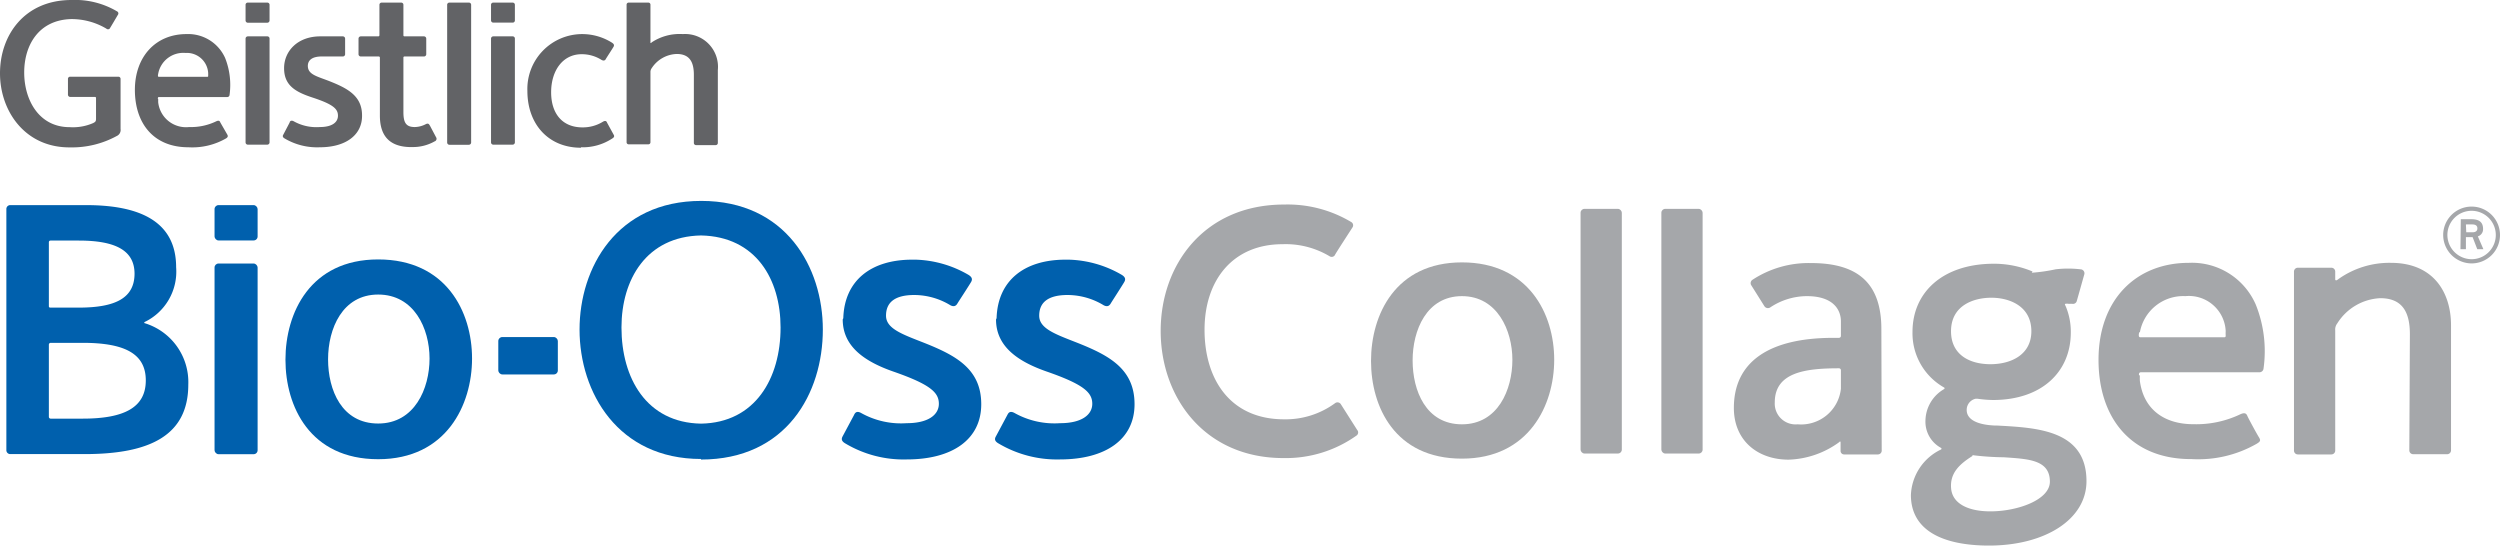 <svg xmlns="http://www.w3.org/2000/svg" viewBox="0 0 220 48.03"><path d="M119.46,37.88,118,35.58a.35.35,0,0,0-.5-.11h0A7.37,7.37,0,0,1,113,36.9c-4.73,0-7-3.5-7-7.88s2.5-7.53,6.86-7.53a7.53,7.53,0,0,1,4.16,1.07h0a.33.33,0,0,0,.45-.11c0-.06,1.51-2.37,1.55-2.44a.33.33,0,0,0-.11-.47h0A10.9,10.9,0,0,0,113,18c-7,0-10.86,5.27-10.86,11.12s3.86,11.19,10.8,11.19a10.73,10.73,0,0,0,6.46-2h0a.34.34,0,0,0,.07-.43" fill="#a5a7aa"/><path d="M133.09,31.66c0-2.58-1.33-5.6-4.44-5.6s-4.34,3-4.34,5.66,1.17,5.62,4.34,5.62,4.44-3.05,4.44-5.68m3.68,0c0,4-2.23,8.7-8.12,8.7s-8-4.55-8-8.6,2.14-8.67,8-8.67,8.12,4.52,8.12,8.57" fill="#a5a7aa"/><path d="M165.59,39.61a.34.34,0,0,1-.32.38h-3a.31.31,0,0,1-.3-.29v-.79c0-.06-.06-.09-.12,0a7.94,7.94,0,0,1-4.45,1.54c-2.75,0-4.82-1.7-4.82-4.55,0-4,3-6.17,8.77-6.17h.48a.17.17,0,0,0,.17-.16V28.28c0-1-.65-2.22-3-2.22a5.84,5.84,0,0,0-3.23,1,.37.37,0,0,1-.5-.11l-1.18-1.88a.36.36,0,0,1,.1-.43,9,9,0,0,1,5.18-1.49c4.08,0,6.19,1.73,6.19,5.81Zm-7.39-2.27A3.52,3.52,0,0,0,162,34.21V32.57a.17.17,0,0,0-.17-.16c-2.95,0-5.65.35-5.65,3a1.83,1.83,0,0,0,2,1.93" fill="#a5a7aa"/><path d="M175.16,32.05c1.82,0,3.6-.84,3.6-2.9,0-2.23-1.95-2.95-3.52-2.95s-3.55.68-3.55,2.95c0,2.06,1.62,2.9,3.47,2.9M178.8,24a14.83,14.83,0,0,0,2.09-.3,9.29,9.29,0,0,1,2.2,0,.35.35,0,0,1,.33.44c-.08.28-.61,2.17-.67,2.37a.34.34,0,0,1-.36.23,1.69,1.69,0,0,0-.32,0,.88.88,0,0,0-.34,0,.08.08,0,0,0,0,.1l.06.13a5.76,5.76,0,0,1,.44,2.29c0,3.44-2.53,5.94-6.85,5.94a10.09,10.09,0,0,1-1.35-.11h-.18a1,1,0,0,0-.78,1c0,.68.65,1.29,2.54,1.36h.17c3.44.19,7.83.38,7.83,4.89,0,3.41-3.71,5.67-8.57,5.67-4.11,0-6.88-1.35-6.88-4.45a4.64,4.64,0,0,1,2.64-4,.08.08,0,0,0,0-.15A2.62,2.62,0,0,1,169.44,37a3.27,3.27,0,0,1,1.64-2.76.08.08,0,0,0,0-.14,5.48,5.48,0,0,1-2.78-4.89c0-3.47,2.63-5.94,7-6a8.8,8.8,0,0,1,3.56.68m-5.29,16.24c-1.11.7-2,1.49-1.87,2.87s1.6,2,3.45,2c2.38,0,5.23-1,5.24-2.61,0-1.94-1.9-2-4.06-2.15a24,24,0,0,1-2.62-.17.23.23,0,0,0-.14,0" fill="#a5a7aa"/><rect x="139.09" y="18.38" width="3.63" height="21.53" rx="0.34" fill="#a5a7aa"/><rect x="146.2" y="18.38" width="3.63" height="21.53" rx="0.34" fill="#a5a7aa"/><path d="M215,20.68a2.5,2.5,0,1,1,2.5,2.5,2.51,2.51,0,0,1-2.5-2.5m2.5,2.13a2.13,2.13,0,1,0-2.13-2.13,2.14,2.14,0,0,0,2.13,2.13m-.95-3.52h.88c.5,0,1.08.09,1.08.86a.65.65,0,0,1-.46.65l.49,1.13H218l-.41-1.06H217v1.06h-.48Zm.48,1.15h.57c.23,0,.41-.1.41-.34s-.16-.35-.45-.35H217Z" fill="#a5a7aa"/><path d="M37.8,31.55c0-2.66-1.37-5.63-4.52-5.63s-4.41,3-4.41,5.7,1.2,5.65,4.41,5.65,4.52-3.08,4.52-5.72m3.74,0c0,4.08-2.26,8.86-8.26,8.86s-8.16-4.64-8.16-8.76,2.18-8.82,8.16-8.82,8.26,4.6,8.26,8.72" fill="#0060ad"/><path d="M61.69,20.72c-4.81.09-7,3.88-7,8.1,0,4.44,2.19,8.38,7,8.46,4.78-.08,7-4,7-8.46,0-4.22-2.15-8-7-8.1m0,19.67C54.39,40.39,51,34.55,51,29c0-5.41,3.25-11.32,10.71-11.32S72.41,23.54,72.41,29c0,5.6-3.2,11.44-10.73,11.44" fill="#0060ad"/><path d="M74.21,28c.1-3.31,2.43-5.15,6.07-5.15h.29a9.75,9.75,0,0,1,4.66,1.34c.32.2.35.39.24.6s-1.13,1.77-1.2,1.89-.23.4-.64.18a6.15,6.15,0,0,0-3.17-.9c-1.74,0-2.49.67-2.49,1.82s1.45,1.64,3.38,2.4c2.79,1.11,5,2.3,5,5.39s-2.52,4.86-6.56,4.86A10,10,0,0,1,74.35,39c-.32-.2-.31-.39-.2-.6l1-1.87c.06-.13.19-.44.64-.18a7.19,7.19,0,0,0,4,.89c1.87,0,2.83-.72,2.83-1.71s-.75-1.7-4-2.83c-2.61-.91-4.46-2.25-4.46-4.59Z" fill="#0060ad"/><path d="M87.7,28c.1-3.31,2.43-5.15,6.07-5.15h.28a9.75,9.75,0,0,1,4.67,1.34c.32.2.34.39.23.6s-1.12,1.77-1.19,1.89-.23.4-.64.18a6.15,6.15,0,0,0-3.17-.9c-1.74,0-2.5.67-2.5,1.82s1.46,1.64,3.39,2.4c2.79,1.11,5,2.3,5,5.39s-2.53,4.86-6.57,4.86A10.07,10.07,0,0,1,87.83,39c-.32-.2-.31-.39-.19-.6l1-1.87c.07-.13.19-.44.65-.18a7.19,7.19,0,0,0,4,.89c1.87,0,2.83-.72,2.83-1.71s-.75-1.7-4-2.83c-2.62-.91-4.47-2.25-4.47-4.59Z" fill="#0060ad"/><path d="M12.83,33.48c0-2.3-1.76-3.31-5.55-3.31H4.46a.16.16,0,0,0-.16.16v6.34a.16.16,0,0,0,.17.17H7.28c3.68,0,5.55-1,5.55-3.36m3.74.36c0,4.48-3.38,6.12-9.11,6.12H.9a.34.34,0,0,1-.34-.34V18.39a.34.34,0,0,1,.34-.34H7.58c4.7,0,7.92,1.42,7.92,5.47a4.92,4.92,0,0,1-2.8,4.83,0,0,0,0,0,0,.08,5.42,5.42,0,0,1,3.87,5.41M11.84,24.1c0-2-1.56-2.93-4.91-2.93H4.44a.14.14,0,0,0-.14.14v5.6c0,.09,0,.16.15.16H6.93c3.25,0,4.91-.85,4.91-3" fill="#0060ad"/><rect x="18.88" y="23.19" width="3.79" height="16.78" rx="0.35" fill="#0060ad"/><rect x="18.88" y="18.05" width="3.79" height="3.11" rx="0.35" fill="#0060ad"/><rect x="43.85" y="29.66" width="5.24" height="3.29" rx="0.35" fill="#0060ad"/><path d="M39.55.23h1.72a.19.19,0,0,1,.19.19V12.54a.2.2,0,0,1-.2.2H39.55a.2.2,0,0,1-.2-.2V.42a.19.19,0,0,1,.19-.19Z" fill="#626366"/><path d="M21.81,3.2h1.72a.19.19,0,0,1,.19.19v9.14a.2.2,0,0,1-.2.2H21.81a.2.2,0,0,1-.2-.2V3.4A.2.2,0,0,1,21.81,3.2Z" fill="#626366"/><path d="M21.81.23h1.72a.19.19,0,0,1,.19.19V1.8a.2.2,0,0,1-.2.2H21.81a.2.2,0,0,1-.2-.2V.42A.19.19,0,0,1,21.81.23Z" fill="#626366"/><path d="M43.4,3.2h1.72a.19.19,0,0,1,.19.19v9.14a.2.2,0,0,1-.2.2H43.41a.2.2,0,0,1-.2-.2V3.4A.2.2,0,0,1,43.4,3.2Z" fill="#626366"/><path d="M43.4.23h1.72a.19.19,0,0,1,.19.19V1.8a.19.19,0,0,1-.19.19H43.41a.2.2,0,0,1-.2-.2V.42A.19.19,0,0,1,43.4.23Z" fill="#626366"/><path d="M61.06,6.59c0-1.06-.32-1.84-1.51-1.84A2.73,2.73,0,0,0,57.35,6a.56.56,0,0,0-.11.37v6.14a.18.18,0,0,1-.19.19H55.33a.18.18,0,0,1-.19-.19V.42a.18.18,0,0,1,.19-.19h1.72a.18.18,0,0,1,.19.19V3.79a.06.06,0,0,0,0,0s.07,0,.12-.07A4.45,4.45,0,0,1,60.09,3a2.89,2.89,0,0,1,3.08,3.17v6.41a.19.19,0,0,1-.2.19H61.26a.19.19,0,0,1-.2-.19Z" fill="#626366"/><path d="M51.12,13c-2.85,0-4.71-2.06-4.71-5a4.83,4.83,0,0,1,4.8-5,4.91,4.91,0,0,1,2.65.76c.18.12.2.22.14.34s-.64,1-.68,1.08-.13.22-.37.1a3.26,3.26,0,0,0-1.76-.51c-1.68,0-2.69,1.46-2.69,3.35s1,3.09,2.75,3.09a3.36,3.36,0,0,0,1.81-.5c.26-.15.33,0,.37.1L54,11.85c.07.11.07.22-.11.33a4.73,4.73,0,0,1-2.76.78Z" fill="#626366"/><path d="M31.86,10.2c0,1.68-1.43,2.76-3.72,2.76a5.61,5.61,0,0,1-3.1-.78c-.18-.11-.18-.22-.11-.33l.56-1.07c0-.07.11-.25.37-.1a4.08,4.08,0,0,0,2.28.5c1.06,0,1.6-.4,1.6-1s-.42-1-2.25-1.6C26,8.09,25,7.52,25,6S26.21,3.2,28.18,3.2h2a.2.2,0,0,1,.19.2V4.78a.2.2,0,0,1-.19.19H28.31c-.87,0-1.22.35-1.22.83,0,.77.83.92,1.92,1.35,1.59.63,2.85,1.3,2.85,3" fill="#626366"/><path d="M33.39.42a.19.19,0,0,1,.19-.19H35.3a.19.19,0,0,1,.2.19V3.1a.09.09,0,0,0,.09.1h1.73a.2.2,0,0,1,.19.2V4.78a.2.2,0,0,1-.19.19H35.59a.09.09,0,0,0-.09.1V9.86c0,.92.22,1.32,1,1.32a2.19,2.19,0,0,0,1-.27c.22-.09.27.05.34.16l.53,1a.24.24,0,0,1-.12.37,3.87,3.87,0,0,1-2,.5H36c-1.85-.07-2.57-1.12-2.57-2.77V5.07a.1.1,0,0,0-.1-.1H31.75a.2.2,0,0,1-.2-.19V3.4a.2.2,0,0,1,.2-.2h1.54a.1.1,0,0,0,.1-.1Z" fill="#626366"/><path d="M10.61,8.35v3a.58.58,0,0,1-.34.62,8.22,8.22,0,0,1-4.11,1C2.21,13,0,9.78,0,6.45S2.13,0,6.3,0a7.26,7.26,0,0,1,4,1,.2.2,0,0,1,.07.31c-.08.14-.62,1.06-.72,1.21a.21.21,0,0,1-.29,0,6,6,0,0,0-3.12-.84C3.38,1.77,2.13,4,2.13,6.38s1.27,4.81,4,4.81a4.44,4.44,0,0,0,2.07-.36c.17-.09.25-.14.25-.36V8.63a.09.09,0,0,0-.1-.1H6.18a.2.2,0,0,1-.2-.2V6.94a.19.19,0,0,1,.2-.19h4.24a.19.19,0,0,1,.19.19V8.35Z" fill="#626366"/><path d="M13.92,6.5c-.05.23,0,.26.06.26h4.24c.07,0,.1,0,.1-.1s0-.19,0-.23a1.88,1.88,0,0,0-2-1.77A2.24,2.24,0,0,0,13.92,6.5m0,2.2c0,.05,0,.21,0,.29a2.46,2.46,0,0,0,2.72,2.19,5.11,5.11,0,0,0,2.38-.5c.27-.13.33,0,.37.1L20,11.84c.07.12.07.23-.11.34a5.94,5.94,0,0,1-3.31.78h0c-3.08,0-4.71-2.12-4.71-5.05S13.71,3,16.4,3A3.56,3.56,0,0,1,19.81,5.1a6.43,6.43,0,0,1,.39,3.26.2.2,0,0,1-.2.18H14c-.06,0-.11,0-.11.16" fill="#626366"/><path d="M188.25,29.24c-.09.39,0,.44.11.44h7.33c.11,0,.18,0,.17-.17s0-.33,0-.39a3.24,3.24,0,0,0-3.55-3.06,3.88,3.88,0,0,0-4,3.18m0,3.79a4.75,4.75,0,0,0,0,.5c.34,2.54,2.19,3.8,4.71,3.8a9,9,0,0,0,4.12-.87c.47-.22.57,0,.64.17s.81,1.54,1,1.84.12.39-.19.58a10.33,10.33,0,0,1-5.72,1.35h-.06c-5.32,0-8.14-3.66-8.14-8.73,0-5.3,3.3-8.54,7.95-8.54a6.12,6.12,0,0,1,5.89,3.68,11,11,0,0,1,.68,5.63.36.36,0,0,1-.35.32H188.4c-.1,0-.19.05-.17.27" fill="#a5a7aa"/><path d="M212.07,29.42c0-1.83-.57-3.18-2.61-3.18a4.72,4.72,0,0,0-3.78,2.22.87.87,0,0,0-.18.62V39.65a.34.34,0,0,1-.34.34h-2.95a.34.34,0,0,1-.34-.34V23.9a.34.34,0,0,1,.34-.34h2.95a.34.34,0,0,1,.34.34v.69a.08.08,0,0,0,.08.08c.06,0,.12-.05.2-.11a7.74,7.74,0,0,1,4.62-1.43c3.73,0,5.29,2.58,5.29,5.5v11a.34.34,0,0,1-.34.34h-3a.34.34,0,0,1-.33-.34Z" fill="#a5a7aa"/></svg>